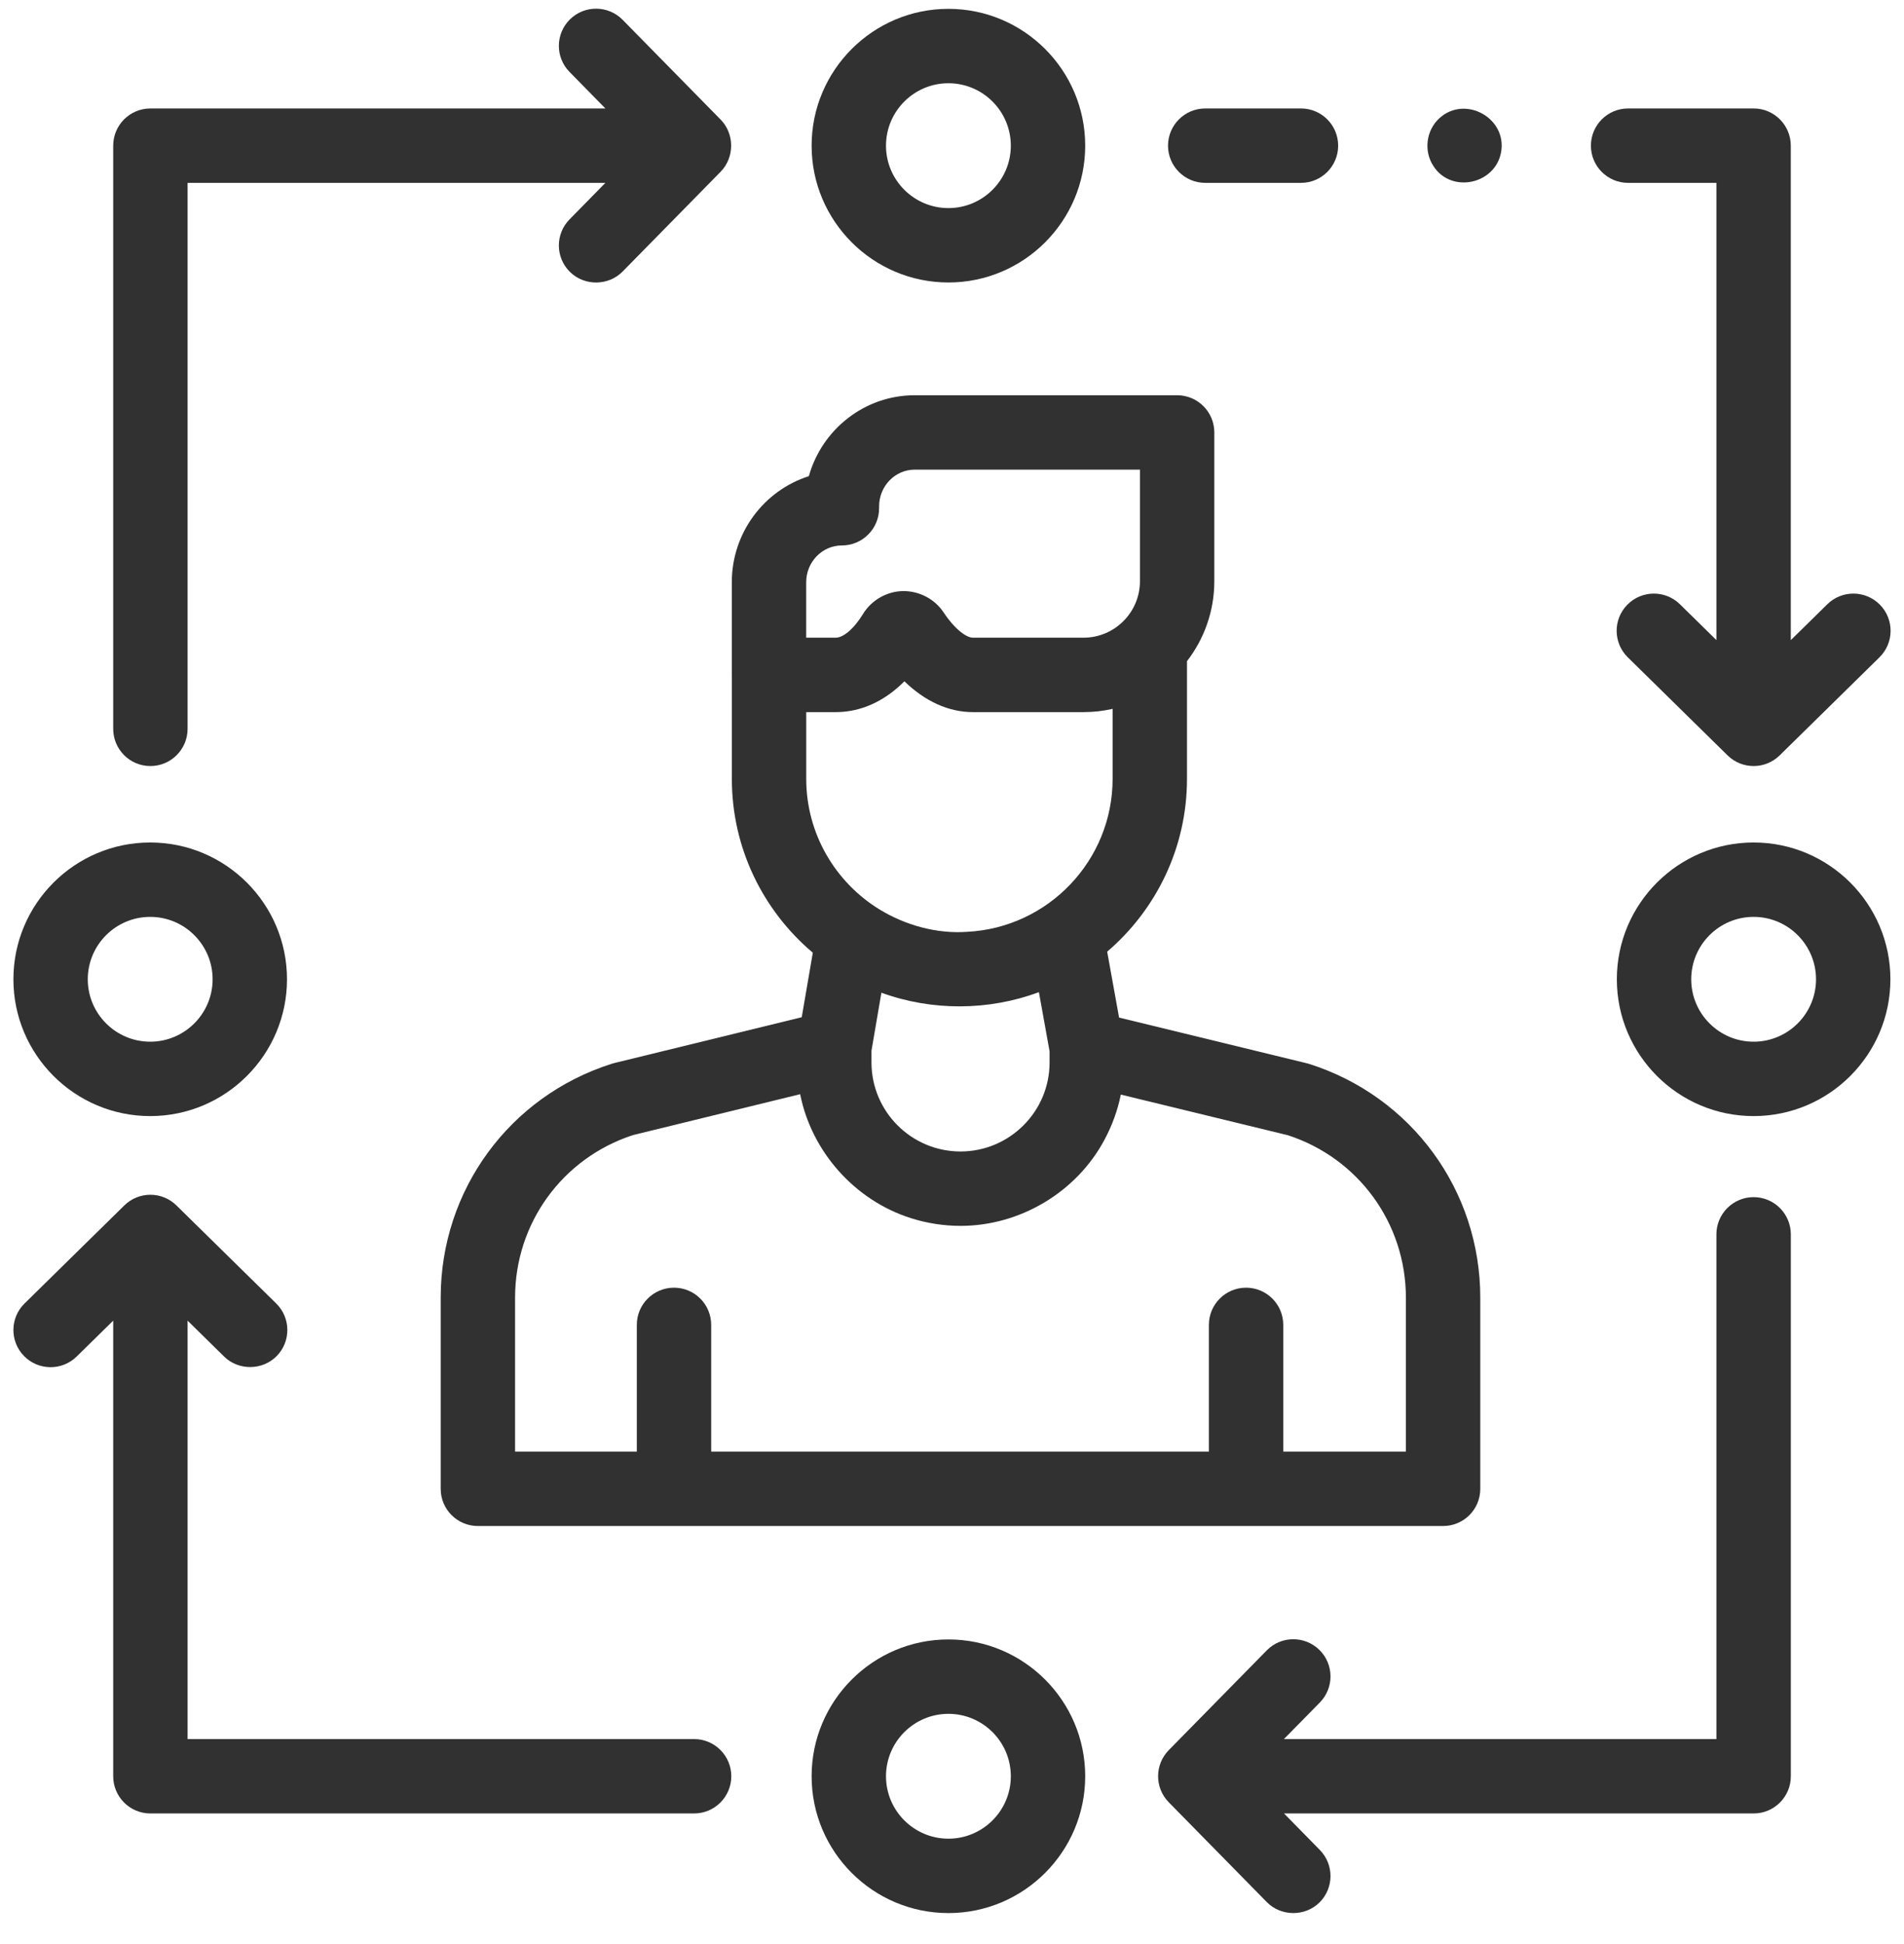 <svg width="48" height="49" viewBox="0 0 48 49" fill="none" xmlns="http://www.w3.org/2000/svg">
<g id="fi_9097309" clip-path="url(#clip0_159_12581)">
<g id="Group">
<path id="Vector" d="M46.067 15.23L45.146 16.135V3.672C45.146 3.154 44.726 2.734 44.209 2.734H41.044C40.526 2.734 40.107 3.154 40.107 3.672C40.107 4.189 40.526 4.609 41.044 4.609H43.271V16.134L42.351 15.23C41.981 14.867 41.388 14.873 41.025 15.242C40.662 15.611 40.667 16.205 41.037 16.568L43.552 19.039C43.734 19.218 43.971 19.308 44.209 19.308C44.446 19.308 44.684 19.218 44.866 19.039L47.381 16.568C47.751 16.205 47.756 15.611 47.393 15.242C47.03 14.873 46.436 14.867 46.067 15.23Z" fill="#313131"/>
<path id="Vector_2" d="M3.787 28.131C5.688 28.131 7.235 26.584 7.235 24.683C7.235 22.781 5.688 21.235 3.787 21.235C1.885 21.235 0.338 22.781 0.338 24.683C0.338 26.584 1.885 28.131 3.787 28.131ZM3.787 23.11C4.654 23.11 5.36 23.815 5.36 24.683C5.36 25.55 4.654 26.256 3.787 26.256C2.919 26.256 2.213 25.55 2.213 24.683C2.213 23.815 2.919 23.11 3.787 23.11Z" fill="#313131"/>
<path id="Vector_3" d="M44.209 21.235C42.307 21.235 40.761 22.781 40.761 24.683C40.761 26.584 42.307 28.131 44.209 28.131C46.11 28.131 47.657 26.584 47.657 24.683C47.657 22.781 46.11 21.235 44.209 21.235ZM44.209 26.256C43.341 26.256 42.636 25.55 42.636 24.683C42.636 23.815 43.341 23.11 44.209 23.11C45.076 23.11 45.782 23.815 45.782 24.683C45.782 25.55 45.076 26.256 44.209 26.256Z" fill="#313131"/>
<path id="Vector_4" d="M20.461 3.672C20.461 5.573 22.008 7.12 23.91 7.12C25.811 7.12 27.358 5.573 27.358 3.672C27.358 1.77 25.811 0.223 23.91 0.223C22.008 0.223 20.461 1.77 20.461 3.672ZM25.483 3.672C25.483 4.539 24.777 5.245 23.91 5.245C23.042 5.245 22.336 4.539 22.336 3.672C22.336 2.804 23.042 2.098 23.91 2.098C24.777 2.098 25.483 2.804 25.483 3.672Z" fill="#313131"/>
<path id="Vector_5" d="M23.91 41.322C22.008 41.322 20.461 42.869 20.461 44.77C20.461 46.672 22.008 48.219 23.91 48.219C25.811 48.219 27.358 46.672 27.358 44.77C27.358 42.869 25.811 41.322 23.91 41.322ZM23.91 46.344C23.042 46.344 22.336 45.638 22.336 44.77C22.336 43.903 23.042 43.197 23.91 43.197C24.777 43.197 25.483 43.903 25.483 44.77C25.483 45.638 24.777 46.344 23.91 46.344Z" fill="#313131"/>
<path id="Vector_6" d="M3.791 19.308C4.309 19.308 4.729 18.888 4.729 18.37V4.609H15.262L14.358 5.53C13.995 5.899 14 6.493 14.37 6.855C14.734 7.214 15.338 7.208 15.696 6.844L18.167 4.329C18.52 3.969 18.521 3.374 18.167 3.014L15.696 0.499C15.333 0.13 14.739 0.125 14.37 0.487C14 0.85 13.995 1.444 14.358 1.813L15.262 2.734H3.791C3.273 2.734 2.854 3.154 2.854 3.672V18.37C2.854 18.888 3.273 19.308 3.791 19.308Z" fill="#313131"/>
<path id="Vector_7" d="M32.798 2.734H30.384C29.866 2.734 29.446 3.154 29.446 3.672C29.446 4.189 29.866 4.609 30.384 4.609H32.798C33.315 4.609 33.735 4.189 33.735 3.672C33.735 3.154 33.316 2.734 32.798 2.734Z" fill="#313131"/>
<path id="Vector_8" d="M17.498 43.833H4.729V33.287L5.649 34.191C6.013 34.55 6.617 34.544 6.975 34.18C7.338 33.811 7.333 33.217 6.963 32.854L4.448 30.383C4.083 30.024 3.499 30.024 3.134 30.383L0.619 32.854C0.249 33.217 0.244 33.81 0.607 34.18C0.97 34.549 1.564 34.554 1.933 34.191L2.854 33.287V44.77C2.854 45.288 3.273 45.708 3.791 45.708H17.498C18.016 45.708 18.436 45.288 18.436 44.77C18.436 44.253 18.016 43.833 17.498 43.833Z" fill="#313131"/>
<path id="Vector_9" d="M44.209 30.174C43.691 30.174 43.271 30.594 43.271 31.111V43.833H32.368L33.273 42.912C33.636 42.542 33.631 41.949 33.262 41.586C32.892 41.223 32.298 41.228 31.936 41.597L29.465 44.112C29.106 44.477 29.106 45.062 29.465 45.427L31.936 47.942C32.294 48.306 32.897 48.312 33.262 47.954C33.631 47.591 33.636 46.997 33.273 46.628L32.37 45.708H44.209C44.727 45.708 45.147 45.288 45.147 44.77V31.111C45.146 30.594 44.727 30.174 44.209 30.174Z" fill="#313131"/>
<path id="Vector_10" d="M36.141 4.192C36.595 4.887 37.702 4.642 37.843 3.832C37.994 2.972 36.936 2.392 36.29 2.977C35.95 3.285 35.886 3.811 36.141 4.192Z" fill="#313131"/>
<path id="Vector_11" d="M33.004 26.816C32.983 26.81 32.963 26.804 32.942 26.799L28.212 25.648L27.912 23.987C29.142 22.934 29.924 21.372 29.924 19.63V16.665C30.355 16.107 30.613 15.408 30.613 14.65V10.899C30.613 10.382 30.193 9.962 29.676 9.962H23.061C21.793 9.962 20.721 10.826 20.391 12.002C19.267 12.36 18.449 13.423 18.449 14.676V17.011C18.449 17.013 18.45 17.015 18.45 17.017V19.63C18.45 21.386 19.244 22.96 20.491 24.013L20.212 25.639L15.479 26.796C15.458 26.801 15.437 26.807 15.417 26.814C12.841 27.634 11.11 30.002 11.11 32.706V37.526C11.11 38.044 11.53 38.463 12.047 38.463H36.381C36.899 38.463 37.318 38.044 37.318 37.526V32.711C37.319 30.004 35.585 27.635 33.004 26.816ZM20.324 14.676C20.324 14.164 20.728 13.748 21.224 13.748C21.742 13.748 22.162 13.328 22.162 12.81V12.765C22.162 12.253 22.565 11.837 23.061 11.837H28.738V14.65C28.738 15.435 28.1 16.073 27.315 16.073H24.527C24.37 16.073 24.081 15.876 23.787 15.434C23.561 15.094 23.169 14.893 22.761 14.898C22.354 14.906 21.97 15.127 21.757 15.475C21.641 15.665 21.511 15.82 21.386 15.925C21.272 16.02 21.162 16.073 21.068 16.073H20.324V14.676ZM20.325 19.63V17.949H21.068C21.583 17.949 22.073 17.77 22.508 17.431C22.608 17.353 22.706 17.267 22.8 17.172C23.321 17.678 23.915 17.949 24.527 17.949H27.315C27.561 17.949 27.809 17.921 28.049 17.867V19.63C28.049 21.692 26.423 23.382 24.386 23.486C23.619 23.543 22.822 23.32 22.17 22.921C21.064 22.241 20.325 21.02 20.325 19.63ZM26.46 26.499V26.779C26.46 28.016 25.453 29.023 24.214 29.023C22.977 29.023 21.97 28.016 21.97 26.779V26.484L22.22 25.021C23.491 25.485 24.923 25.48 26.191 25.007L26.46 26.499ZM35.443 36.588H32.351V33.394C32.351 32.876 31.931 32.456 31.413 32.456C30.896 32.456 30.476 32.876 30.476 33.394V36.588H17.929V33.394C17.929 32.876 17.51 32.456 16.992 32.456C16.474 32.456 16.054 32.876 16.054 33.394V36.588H12.985V32.706C12.985 30.832 14.178 29.19 15.957 28.61L20.172 27.579C20.46 29.029 21.549 30.253 22.959 30.702C23.364 30.831 23.79 30.898 24.216 30.898C25.715 30.898 27.14 30.049 27.846 28.724C28.036 28.369 28.177 27.985 28.256 27.589L32.466 28.613C34.248 29.192 35.443 30.835 35.443 32.711V36.588Z" fill="#313131"/>
</g>
</g>
<defs>
<clipPath id="clip0_159_12581">
<rect width="48" height="48" fill="white" transform="translate(0 0.219)"/>
</clipPath>
</defs>
</svg>
